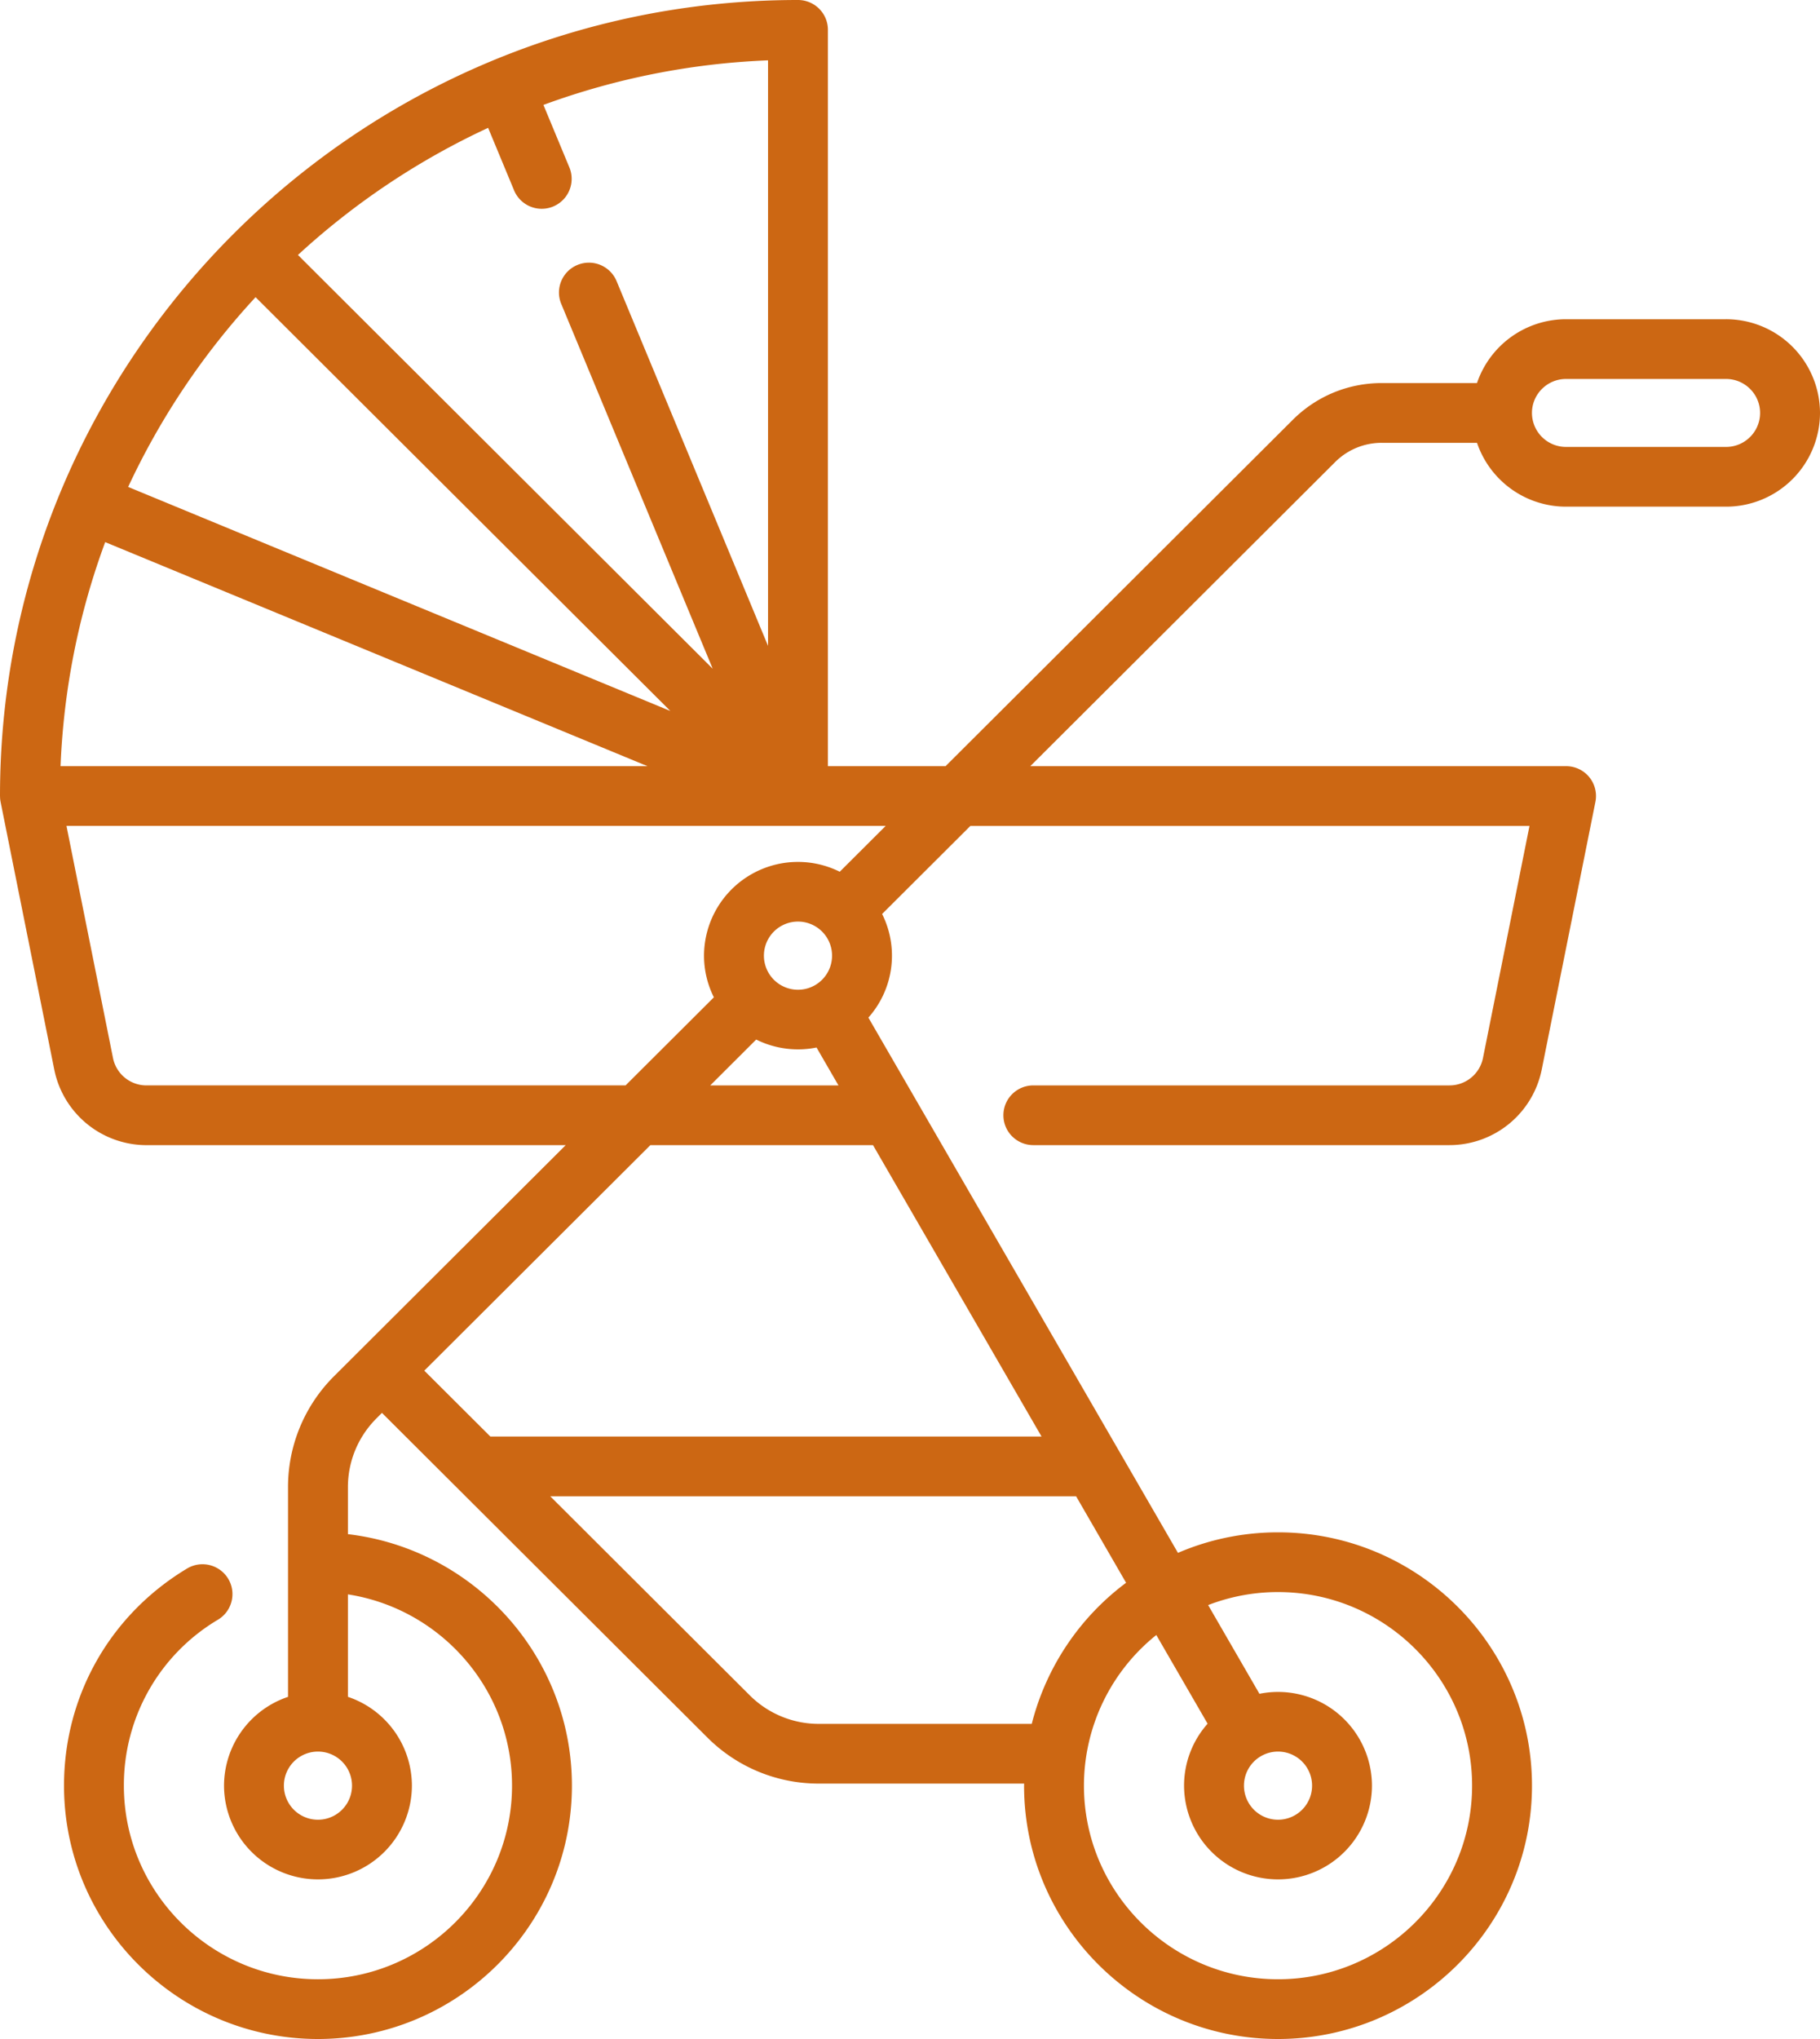 <svg width="75" height="84" xmlns="http://www.w3.org/2000/svg"><path d="M71.128 13.151h-6.594a3.877 3.877 0 0 0-3.669 2.63h-3.924c-1.386 0-2.69.54-3.67 1.517L38.966 31.563h-4.849V1.23c0-.68-.552-1.23-1.233-1.23C14.762 0 .017 14.695 0 32.763v.03h.001c0 .081.007.162.023.242l2.214 11.037a3.879 3.879 0 0 0 3.796 3.104h17.278l-9.537 9.51a6.44 6.44 0 0 0-1.906 4.59v8.629a3.868 3.868 0 0 0-2.637 3.658 3.87 3.87 0 0 0 3.87 3.861 3.87 3.87 0 0 0 3.872-3.86 3.868 3.868 0 0 0-2.637-3.66v-4.221c3.826.593 6.763 3.901 6.763 7.88 0 4.398-3.587 7.976-7.997 7.976s-7.998-3.578-7.998-7.976a7.917 7.917 0 0 1 3.877-6.837c.584-.35.772-1.107.42-1.689a1.236 1.236 0 0 0-1.693-.419c-3.176 1.908-5.071 5.252-5.071 8.946C2.638 79.318 7.332 84 13.103 84c5.77 0 10.465-4.682 10.465-10.436 0-5.339-4.04-9.75-9.231-10.362v-1.926c0-1.077.42-2.089 1.183-2.85l.22-.22 13.408 13.372a6.475 6.475 0 0 0 4.603 1.9h8.452l-.002.085C42.2 79.318 46.895 84 52.666 84c5.77 0 10.465-4.682 10.465-10.437 0-5.754-4.695-10.436-10.465-10.436-1.464 0-2.858.302-4.124.846L35.785 41.922a3.838 3.838 0 0 0 .566-4.269l3.638-3.628h23.04l-1.918 9.565a1.406 1.406 0 0 1-1.376 1.125H42.583c-.682 0-1.234.55-1.234 1.23 0 .68.552 1.23 1.234 1.23h17.152a3.879 3.879 0 0 0 3.796-3.103l2.214-11.037a1.229 1.229 0 0 0-1.21-1.471H42.457l12.56-12.526a2.708 2.708 0 0 1 1.925-.795h3.924a3.876 3.876 0 0 0 3.669 2.63h6.594A3.87 3.87 0 0 0 75 17.013a3.871 3.871 0 0 0-3.872-3.862zM14.506 73.563a1.403 1.403 0 0 1-2.807 0 1.403 1.403 0 0 1 2.807 0zm5.609-68.296l1.082 2.605a1.234 1.234 0 0 0 2.28-.942l-1.083-2.608a30.302 30.302 0 0 1 9.256-1.836v24.122L25.408 11.58a1.235 1.235 0 0 0-1.612-.665c-.63.26-.928.98-.667 1.607L29.37 27.55 12.278 10.504a30.53 30.53 0 0 1 7.837-5.237zm-9.583 6.976L27.625 29.29 5.281 20.06a30.434 30.434 0 0 1 5.251-7.817zm-6.198 10.09l22.347 9.23H2.495c.13-3.231.769-6.334 1.84-9.23zM47.65 67.357l2.114 3.654a3.838 3.838 0 0 0-.97 2.552 3.87 3.87 0 0 0 3.871 3.861 3.87 3.87 0 0 0 3.872-3.86 3.87 3.87 0 0 0-4.637-3.785l-2.114-3.655a7.976 7.976 0 0 1 2.88-.536c4.41 0 7.997 3.578 7.997 7.975 0 4.398-3.588 7.976-7.997 7.976-4.41 0-7.998-3.578-7.998-7.976a7.954 7.954 0 0 1 2.982-6.206zm3.612 6.206a1.403 1.403 0 0 1 2.807 0 1.403 1.403 0 0 1-2.807 0zm-4.857-8.358a10.463 10.463 0 0 0-3.888 5.813H33.75a4.02 4.02 0 0 1-2.857-1.18l-8.218-8.196h21.67l2.06 3.563zm-10.43-18.03l6.946 12.006H20.208l-2.723-2.715 9.316-9.29h9.174zm-3.091-3.945c.262 0 .517-.026.765-.076l.903 1.561h-5.283l1.893-1.889a3.855 3.855 0 0 0 1.722.404zm-1.404-3.86a1.403 1.403 0 0 1 2.808 0 1.403 1.403 0 0 1-2.808 0zm3.125-3.457a3.87 3.87 0 0 0-5.593 3.457c0 .616.147 1.199.406 1.716l-3.639 3.629H6.033a1.406 1.406 0 0 1-1.376-1.126l-1.918-9.565h33.76l-1.894 1.889zm36.523-17.501h-6.594a1.403 1.403 0 0 1-1.404-1.4c0-.771.63-1.4 1.404-1.4h6.594c.774 0 1.403.629 1.403 1.4 0 .772-.629 1.4-1.403 1.4z" fill="#cc6713" fill-rule="nonzero"/></svg>
